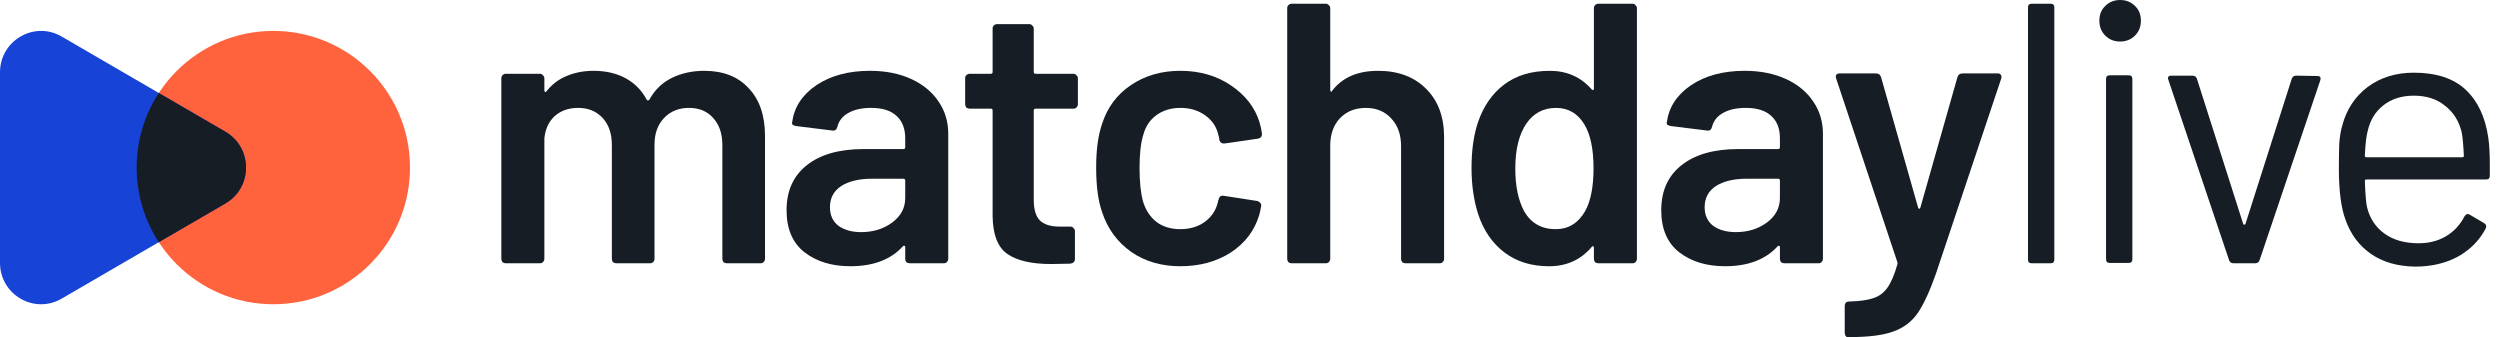 <svg xmlns="http://www.w3.org/2000/svg" width="178" height="24" viewBox="0 0 178 24" fill="none">
  <path d="M177.169 9.822C177.239 10.315 177.274 10.931 177.274 11.67V12.515C177.274 12.691 177.186 12.779 177.01 12.779H168.482C168.412 12.779 168.377 12.814 168.377 12.884C168.412 13.853 168.465 14.477 168.535 14.759C168.729 15.551 169.142 16.176 169.776 16.634C170.41 17.091 171.219 17.32 172.205 17.32C172.944 17.32 173.595 17.153 174.159 16.819C174.722 16.484 175.162 16.009 175.479 15.393C175.585 15.234 175.708 15.199 175.849 15.287L176.878 15.894C177.019 15.982 177.054 16.106 176.984 16.264C176.544 17.109 175.884 17.778 175.004 18.271C174.124 18.746 173.111 18.983 171.967 18.983C170.718 18.966 169.67 18.667 168.825 18.086C167.98 17.505 167.373 16.695 167.004 15.657C166.687 14.812 166.528 13.597 166.528 12.013C166.528 11.274 166.537 10.675 166.555 10.218C166.59 9.742 166.66 9.32 166.766 8.95C167.065 7.806 167.664 6.891 168.561 6.205C169.477 5.518 170.577 5.175 171.862 5.175C173.463 5.175 174.696 5.58 175.558 6.389C176.421 7.199 176.957 8.343 177.169 9.822ZM171.862 6.812C170.999 6.812 170.278 7.041 169.697 7.498C169.133 7.938 168.764 8.537 168.588 9.294C168.482 9.663 168.412 10.262 168.377 11.089C168.377 11.159 168.412 11.195 168.482 11.195H175.32C175.391 11.195 175.426 11.159 175.426 11.089C175.391 10.297 175.338 9.734 175.268 9.399C175.074 8.607 174.678 7.982 174.08 7.525C173.499 7.049 172.759 6.812 171.862 6.812Z" fill="#161D25"/>
  <path d="M159.031 18.746C158.872 18.746 158.767 18.675 158.714 18.534L154.384 5.676L154.357 5.571C154.357 5.447 154.437 5.386 154.595 5.386H156.1C156.258 5.386 156.364 5.456 156.417 5.597L159.717 15.947C159.735 15.982 159.761 16 159.796 16C159.832 16 159.858 15.982 159.876 15.947L163.176 5.597C163.229 5.456 163.334 5.386 163.493 5.386L164.998 5.412C165.191 5.412 165.262 5.509 165.209 5.703L160.879 18.534C160.826 18.675 160.721 18.746 160.562 18.746H159.031Z" fill="#161D25"/>
  <path d="M150.953 2.957C150.531 2.957 150.179 2.816 149.897 2.535C149.615 2.253 149.475 1.901 149.475 1.479C149.475 1.039 149.615 0.686 149.897 0.422C150.179 0.141 150.531 0 150.953 0C151.376 0 151.728 0.141 152.009 0.422C152.291 0.686 152.432 1.039 152.432 1.479C152.432 1.901 152.291 2.253 152.009 2.535C151.728 2.816 151.376 2.957 150.953 2.957ZM150.214 18.72C150.038 18.72 149.95 18.632 149.95 18.456V5.624C149.95 5.448 150.038 5.36 150.214 5.36H151.56C151.736 5.36 151.824 5.448 151.824 5.624V18.456C151.824 18.632 151.736 18.72 151.56 18.72H150.214Z" fill="#161D25"/>
  <path d="M144.658 18.746C144.482 18.746 144.394 18.658 144.394 18.482V0.528C144.394 0.352 144.482 0.264 144.658 0.264H146.004C146.18 0.264 146.268 0.352 146.268 0.528V18.482C146.268 18.658 146.18 18.746 146.004 18.746H144.658Z" fill="#161D25"/>
  <path d="M131.528 24C131.476 24 131.432 23.965 131.396 23.894C131.361 23.842 131.344 23.771 131.344 23.683V21.782C131.344 21.694 131.37 21.615 131.423 21.544C131.493 21.492 131.572 21.465 131.66 21.465H131.687C132.409 21.448 132.972 21.369 133.377 21.228C133.781 21.105 134.116 20.858 134.38 20.488C134.644 20.119 134.882 19.564 135.093 18.825C135.11 18.79 135.11 18.737 135.093 18.667L130.736 5.597C130.719 5.562 130.71 5.518 130.71 5.465C130.71 5.307 130.798 5.228 130.974 5.228H133.561C133.755 5.228 133.878 5.316 133.931 5.492L136.571 14.785C136.589 14.838 136.615 14.865 136.651 14.865C136.686 14.865 136.712 14.838 136.73 14.785L139.37 5.492C139.423 5.316 139.546 5.228 139.74 5.228H142.248C142.354 5.228 142.424 5.263 142.459 5.333C142.512 5.386 142.521 5.474 142.486 5.597L137.839 19.485C137.399 20.735 136.967 21.668 136.545 22.284C136.123 22.9 135.542 23.34 134.802 23.604C134.081 23.868 133.051 24 131.713 24H131.528Z" fill="#161D25"/>
  <path d="M124.222 5.042C125.331 5.042 126.308 5.236 127.153 5.623C127.998 6.01 128.649 6.547 129.106 7.233C129.564 7.902 129.793 8.668 129.793 9.53V18.428C129.793 18.516 129.758 18.596 129.687 18.666C129.634 18.719 129.564 18.745 129.476 18.745H127.047C126.959 18.745 126.88 18.719 126.809 18.666C126.757 18.596 126.73 18.516 126.73 18.428V17.583C126.73 17.531 126.713 17.504 126.677 17.504C126.642 17.487 126.607 17.495 126.572 17.531C125.709 18.481 124.46 18.956 122.823 18.956C121.502 18.956 120.411 18.622 119.549 17.953C118.704 17.284 118.281 16.29 118.281 14.97C118.281 13.597 118.757 12.532 119.707 11.775C120.675 11 122.03 10.613 123.773 10.613H126.598C126.686 10.613 126.73 10.569 126.73 10.481V9.847C126.73 9.161 126.528 8.633 126.123 8.263C125.718 7.876 125.111 7.682 124.301 7.682C123.632 7.682 123.087 7.805 122.664 8.052C122.259 8.281 122.004 8.606 121.898 9.029C121.846 9.24 121.722 9.328 121.529 9.293L118.968 8.976C118.88 8.958 118.801 8.932 118.73 8.897C118.677 8.844 118.66 8.782 118.677 8.712C118.818 7.638 119.39 6.758 120.393 6.072C121.414 5.385 122.691 5.042 124.222 5.042ZM123.588 16.527C124.451 16.527 125.19 16.298 125.806 15.841C126.422 15.383 126.73 14.802 126.73 14.098V12.857C126.73 12.769 126.686 12.725 126.598 12.725H124.38C123.447 12.725 122.708 12.901 122.162 13.253C121.634 13.605 121.37 14.107 121.37 14.758C121.37 15.322 121.573 15.762 121.978 16.078C122.4 16.378 122.937 16.527 123.588 16.527Z" fill="#161D25"/>
  <path d="M113.486 0.581C113.486 0.492 113.513 0.422 113.566 0.369C113.636 0.299 113.715 0.264 113.803 0.264H116.232C116.32 0.264 116.391 0.299 116.444 0.369C116.514 0.422 116.549 0.492 116.549 0.581V18.429C116.549 18.517 116.514 18.596 116.444 18.666C116.391 18.719 116.32 18.746 116.232 18.746H113.803C113.715 18.746 113.636 18.719 113.566 18.666C113.513 18.596 113.486 18.517 113.486 18.429V17.637C113.486 17.584 113.469 17.549 113.434 17.531C113.398 17.514 113.363 17.531 113.328 17.584C112.553 18.499 111.541 18.957 110.292 18.957C109.042 18.957 107.986 18.631 107.123 17.98C106.261 17.329 105.636 16.422 105.249 15.261C104.932 14.275 104.773 13.175 104.773 11.96C104.773 10.71 104.923 9.637 105.222 8.739C105.61 7.577 106.234 6.671 107.097 6.019C107.959 5.368 109.042 5.043 110.344 5.043C111.559 5.043 112.553 5.483 113.328 6.363C113.363 6.398 113.398 6.416 113.434 6.416C113.469 6.398 113.486 6.363 113.486 6.31V0.581ZM112.853 15.049C113.258 14.328 113.46 13.307 113.46 11.986C113.46 10.614 113.24 9.566 112.8 8.845C112.325 8.07 111.656 7.683 110.793 7.683C109.896 7.683 109.192 8.053 108.681 8.792C108.153 9.566 107.889 10.64 107.889 12.013C107.889 13.245 108.1 14.257 108.523 15.049C109.015 15.894 109.764 16.317 110.767 16.317C111.665 16.317 112.36 15.894 112.853 15.049Z" fill="#161D25"/>
  <path d="M98.119 5.043C99.545 5.043 100.68 5.465 101.525 6.31C102.388 7.155 102.819 8.308 102.819 9.769V18.429C102.819 18.517 102.784 18.596 102.713 18.666C102.66 18.719 102.59 18.746 102.502 18.746H100.073C99.985 18.746 99.906 18.719 99.835 18.666C99.782 18.596 99.756 18.517 99.756 18.429V10.402C99.756 9.593 99.527 8.941 99.07 8.449C98.612 7.938 98.005 7.683 97.248 7.683C96.491 7.683 95.875 7.929 95.4 8.422C94.942 8.915 94.713 9.566 94.713 10.376V18.429C94.713 18.517 94.678 18.596 94.608 18.666C94.555 18.719 94.484 18.746 94.396 18.746H91.967C91.879 18.746 91.8 18.719 91.73 18.666C91.677 18.596 91.65 18.517 91.65 18.429V0.581C91.65 0.492 91.677 0.422 91.73 0.369C91.8 0.299 91.879 0.264 91.967 0.264H94.396C94.484 0.264 94.555 0.299 94.608 0.369C94.678 0.422 94.713 0.492 94.713 0.581V6.416C94.713 6.468 94.731 6.504 94.766 6.521C94.801 6.539 94.828 6.521 94.845 6.468C95.567 5.518 96.658 5.043 98.119 5.043Z" fill="#161D25"/>
  <path d="M84.04 18.956C82.685 18.956 81.514 18.613 80.529 17.927C79.543 17.223 78.857 16.281 78.469 15.101C78.188 14.309 78.047 13.253 78.047 11.933C78.047 10.666 78.188 9.627 78.469 8.818C78.839 7.656 79.517 6.741 80.502 6.072C81.506 5.385 82.685 5.042 84.04 5.042C85.413 5.042 86.61 5.385 87.631 6.072C88.652 6.758 89.33 7.621 89.664 8.659C89.752 8.941 89.814 9.222 89.849 9.504V9.557C89.849 9.733 89.752 9.839 89.558 9.874L87.182 10.217H87.129C86.971 10.217 86.865 10.129 86.813 9.953C86.813 9.865 86.804 9.795 86.786 9.742C86.751 9.601 86.716 9.478 86.681 9.372C86.522 8.879 86.205 8.474 85.73 8.158C85.255 7.841 84.692 7.682 84.04 7.682C83.371 7.682 82.799 7.858 82.324 8.21C81.867 8.545 81.558 9.011 81.4 9.61C81.224 10.173 81.136 10.956 81.136 11.96C81.136 12.928 81.215 13.711 81.374 14.309C81.55 14.925 81.867 15.418 82.324 15.788C82.782 16.14 83.354 16.316 84.04 16.316C84.709 16.316 85.281 16.149 85.757 15.814C86.249 15.462 86.566 14.996 86.707 14.415C86.725 14.38 86.733 14.336 86.733 14.283C86.751 14.265 86.76 14.239 86.76 14.204C86.813 13.993 86.936 13.905 87.129 13.94L89.506 14.309C89.594 14.327 89.664 14.371 89.717 14.441C89.787 14.494 89.814 14.573 89.796 14.679C89.743 14.961 89.699 15.163 89.664 15.286C89.33 16.413 88.652 17.311 87.631 17.979C86.61 18.631 85.413 18.956 84.04 18.956Z" fill="#161D25"/>
  <path d="M76.746 7.419C76.746 7.507 76.711 7.586 76.641 7.656C76.588 7.709 76.517 7.736 76.429 7.736H73.736C73.648 7.736 73.604 7.78 73.604 7.868V14.231C73.604 14.9 73.745 15.384 74.027 15.683C74.326 15.982 74.792 16.132 75.426 16.132H76.218C76.306 16.132 76.377 16.167 76.429 16.237C76.5 16.29 76.535 16.361 76.535 16.449V18.429C76.535 18.622 76.429 18.737 76.218 18.772L74.845 18.799C73.455 18.799 72.416 18.561 71.73 18.086C71.043 17.61 70.691 16.713 70.674 15.393V7.868C70.674 7.78 70.629 7.736 70.541 7.736H69.037C68.949 7.736 68.869 7.709 68.799 7.656C68.746 7.586 68.72 7.507 68.72 7.419V5.571C68.72 5.483 68.746 5.412 68.799 5.359C68.869 5.289 68.949 5.254 69.037 5.254H70.541C70.629 5.254 70.674 5.21 70.674 5.122V2.033C70.674 1.945 70.7 1.874 70.753 1.821C70.823 1.751 70.902 1.716 70.99 1.716H73.287C73.375 1.716 73.446 1.751 73.499 1.821C73.569 1.874 73.604 1.945 73.604 2.033V5.122C73.604 5.21 73.648 5.254 73.736 5.254H76.429C76.517 5.254 76.588 5.289 76.641 5.359C76.711 5.412 76.746 5.483 76.746 5.571V7.419Z" fill="#161D25"/>
  <path d="M61.944 5.042C63.053 5.042 64.029 5.236 64.874 5.623C65.719 6.01 66.371 6.547 66.828 7.233C67.286 7.902 67.515 8.668 67.515 9.53V18.428C67.515 18.516 67.479 18.596 67.409 18.666C67.356 18.719 67.286 18.745 67.198 18.745H64.769C64.681 18.745 64.602 18.719 64.531 18.666C64.478 18.596 64.452 18.516 64.452 18.428V17.583C64.452 17.531 64.434 17.504 64.399 17.504C64.364 17.487 64.329 17.495 64.293 17.531C63.431 18.481 62.181 18.956 60.544 18.956C59.224 18.956 58.133 18.622 57.27 17.953C56.425 17.284 56.003 16.29 56.003 14.97C56.003 13.597 56.478 12.532 57.429 11.775C58.397 11 59.752 10.613 61.495 10.613H64.32C64.408 10.613 64.452 10.569 64.452 10.481V9.847C64.452 9.161 64.249 8.633 63.845 8.263C63.44 7.876 62.833 7.682 62.023 7.682C61.354 7.682 60.808 7.805 60.386 8.052C59.981 8.281 59.726 8.606 59.62 9.029C59.567 9.24 59.444 9.328 59.251 9.293L56.689 8.976C56.601 8.958 56.522 8.932 56.452 8.897C56.399 8.844 56.381 8.782 56.399 8.712C56.54 7.638 57.112 6.758 58.115 6.072C59.136 5.385 60.412 5.042 61.944 5.042ZM61.31 16.527C62.172 16.527 62.912 16.298 63.528 15.841C64.144 15.383 64.452 14.802 64.452 14.098V12.857C64.452 12.769 64.408 12.725 64.32 12.725H62.102C61.169 12.725 60.43 12.901 59.884 13.253C59.356 13.605 59.092 14.107 59.092 14.758C59.092 15.322 59.294 15.762 59.699 16.078C60.122 16.378 60.659 16.527 61.31 16.527Z" fill="#161D25"/>
  <path d="M50.139 5.042C51.494 5.042 52.55 5.456 53.307 6.283C54.081 7.093 54.469 8.228 54.469 9.689V18.428C54.469 18.516 54.434 18.596 54.363 18.666C54.31 18.719 54.24 18.745 54.152 18.745H51.749C51.661 18.745 51.582 18.719 51.512 18.666C51.459 18.596 51.432 18.516 51.432 18.428V10.323C51.432 9.513 51.212 8.87 50.772 8.395C50.35 7.92 49.778 7.682 49.056 7.682C48.334 7.682 47.745 7.92 47.287 8.395C46.83 8.87 46.601 9.504 46.601 10.296V18.428C46.601 18.516 46.566 18.596 46.495 18.666C46.442 18.719 46.372 18.745 46.284 18.745H43.881C43.793 18.745 43.714 18.719 43.644 18.666C43.591 18.596 43.564 18.516 43.564 18.428V10.323C43.564 9.513 43.344 8.87 42.904 8.395C42.464 7.92 41.883 7.682 41.162 7.682C40.493 7.682 39.938 7.876 39.498 8.263C39.076 8.65 38.829 9.178 38.759 9.847V18.428C38.759 18.516 38.724 18.596 38.653 18.666C38.601 18.719 38.53 18.745 38.442 18.745H36.013C35.925 18.745 35.846 18.719 35.776 18.666C35.723 18.596 35.696 18.516 35.696 18.428V5.57C35.696 5.482 35.723 5.412 35.776 5.359C35.846 5.288 35.925 5.253 36.013 5.253H38.442C38.53 5.253 38.601 5.288 38.653 5.359C38.724 5.412 38.759 5.482 38.759 5.57V6.441C38.759 6.494 38.777 6.529 38.812 6.547C38.847 6.565 38.882 6.547 38.917 6.494C39.305 6.001 39.78 5.64 40.343 5.412C40.924 5.165 41.566 5.042 42.271 5.042C43.133 5.042 43.89 5.218 44.541 5.57C45.193 5.922 45.694 6.433 46.046 7.101C46.099 7.172 46.161 7.172 46.231 7.101C46.618 6.397 47.155 5.878 47.842 5.544C48.528 5.209 49.294 5.042 50.139 5.042Z" fill="#161D25"/>
  <ellipse cx="19.462" cy="11.932" rx="9.731" ry="9.731" fill="#FF633D"/>
  <path d="M16.053 9.381C18.003 10.515 18.003 13.35 16.053 14.483L4.388 21.264C2.438 22.398 -0 20.981 -0 18.713L-0 5.151C-0 2.884 2.438 1.466 4.388 2.6L16.053 9.381Z" fill="#1743D7"/>
  <path fill-rule="evenodd" clip-rule="evenodd" d="M11.307 17.243C10.311 15.716 9.731 13.892 9.731 11.932C9.731 9.973 10.31 8.149 11.306 6.622L16.053 9.382C18.004 10.515 18.004 13.35 16.053 14.484L11.307 17.243Z" fill="#161D25"/>
</svg>
